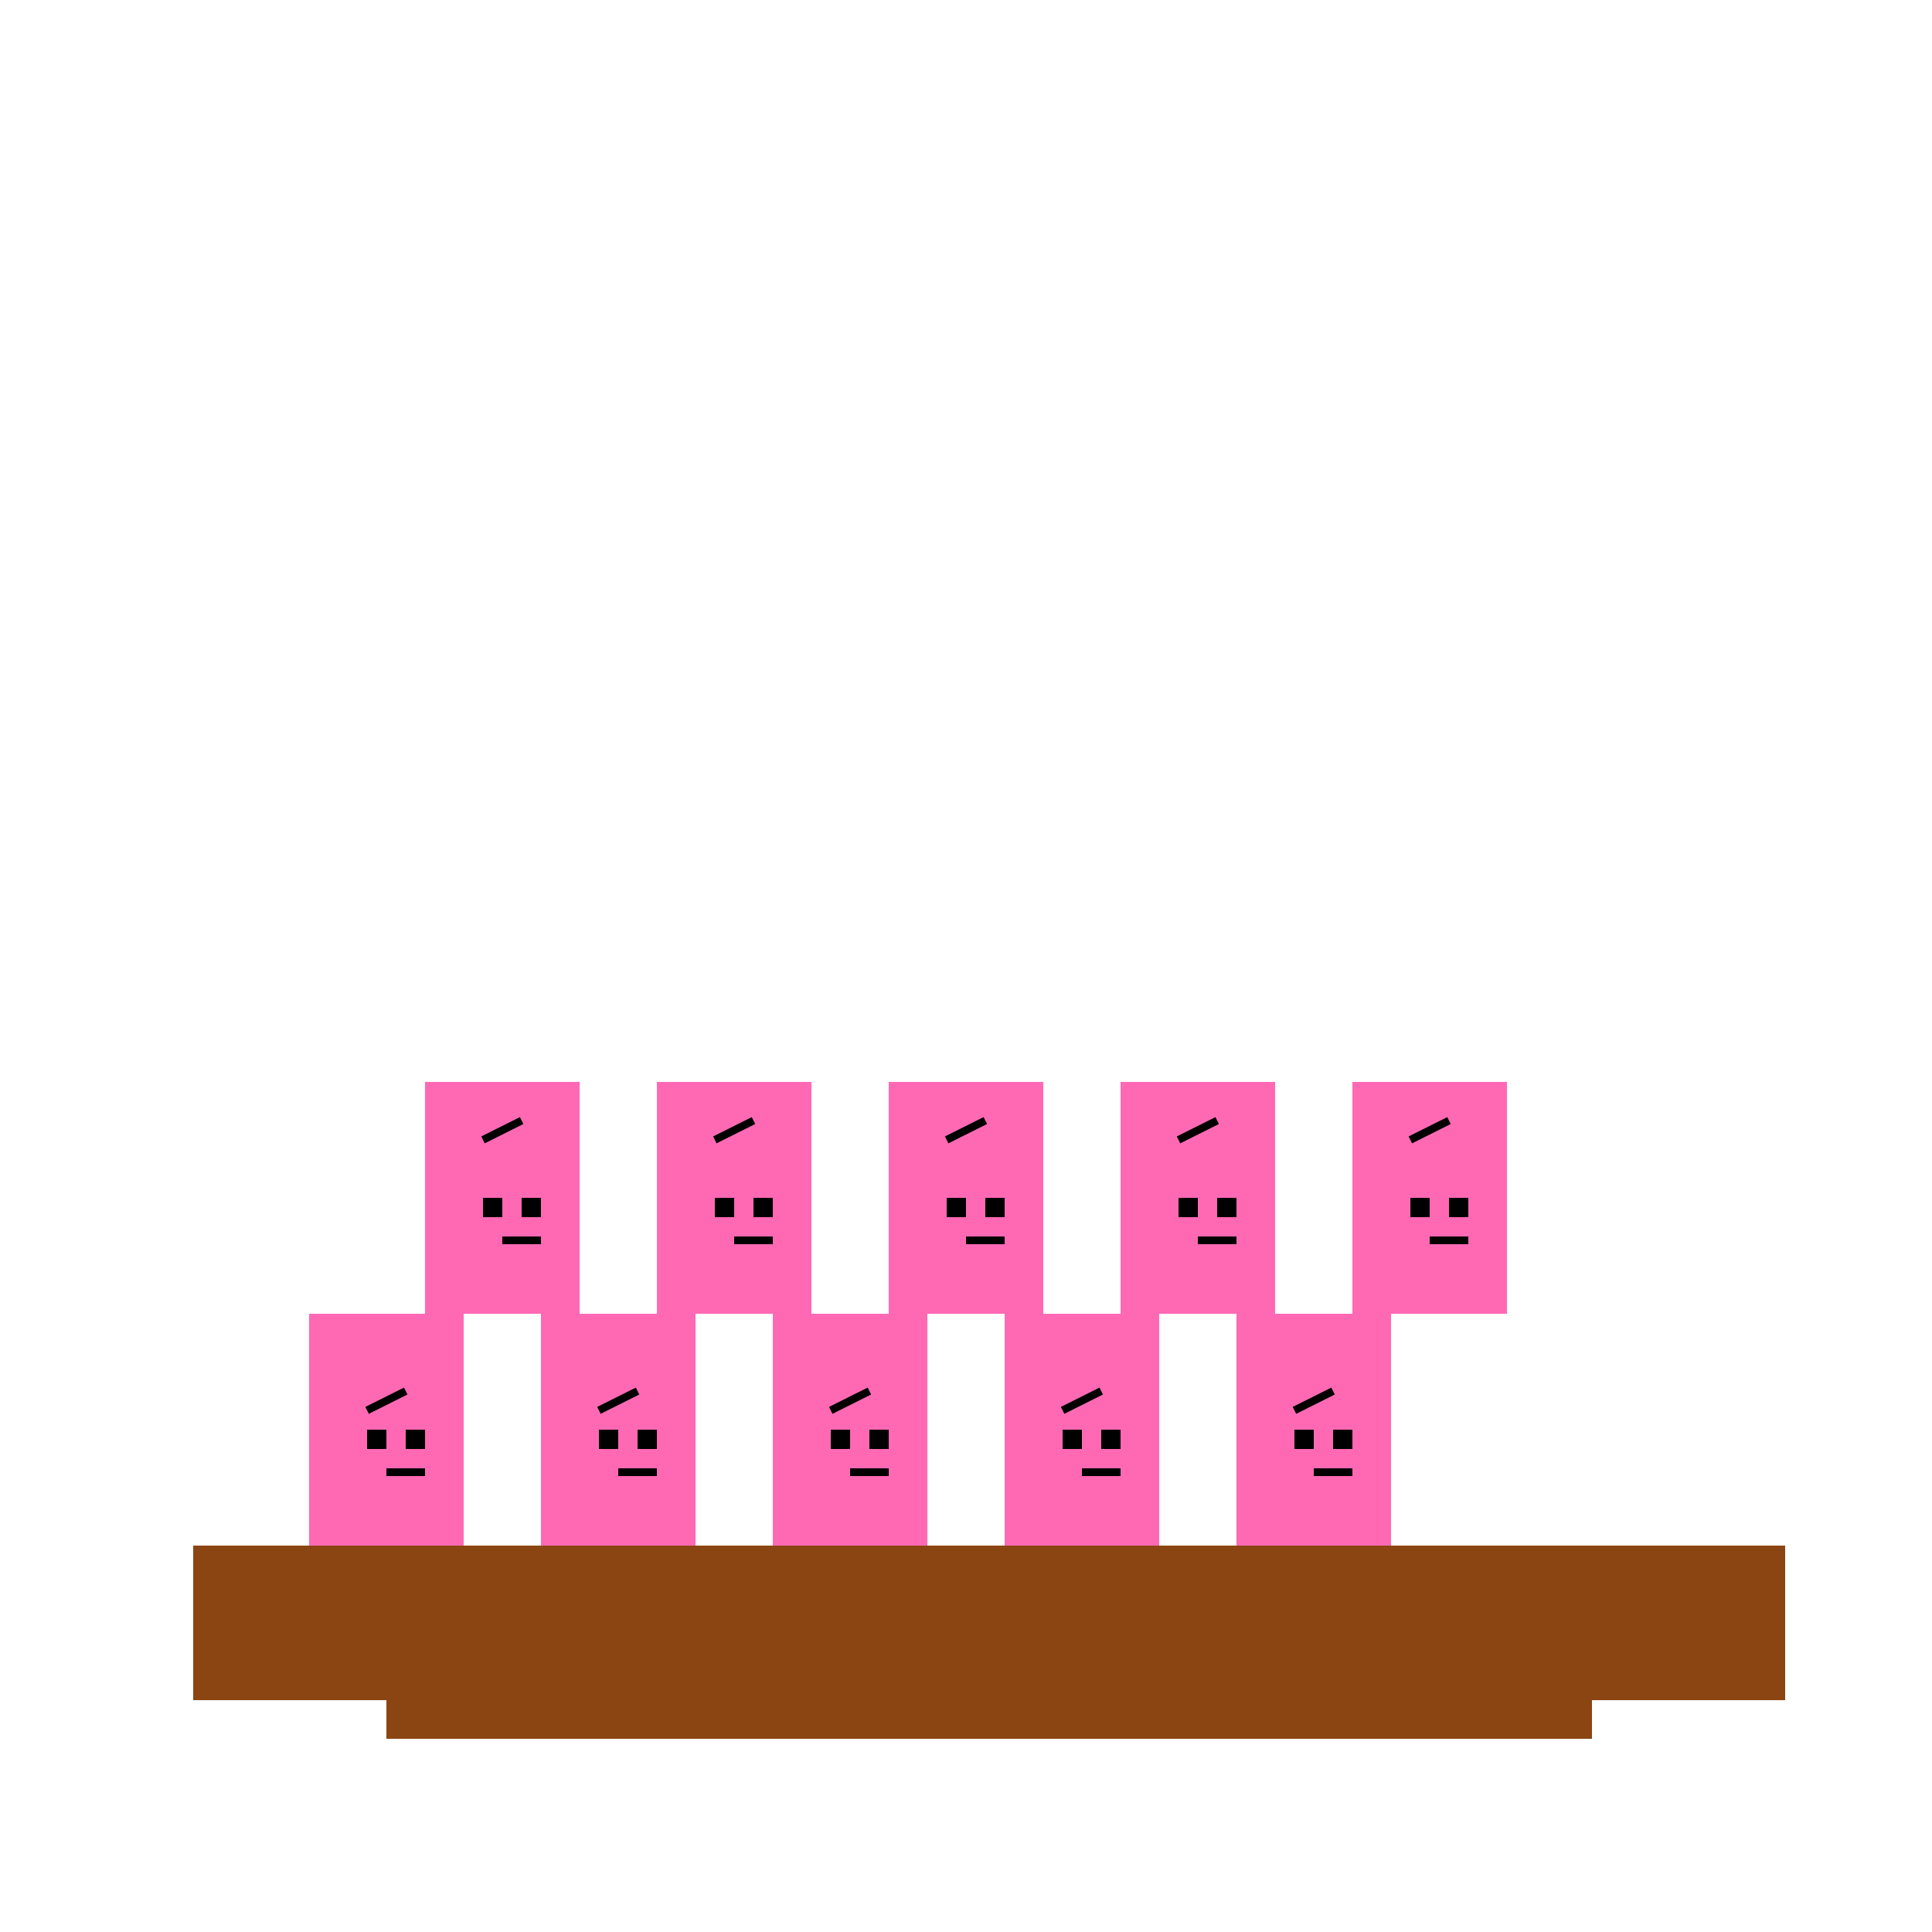 <!--

Generated by DrawGPT.
Free, open source, AI generated images in SVG, PNG, and HTML Canvas format.
https://drawgpt.ai

Created: 2023-12-28T11:44:22.225Z
Link: https://drawgpt.ai/prompt/144102/

-->
<svg xmlns="http://www.w3.org/2000/svg" xmlns:xlink="http://www.w3.org/1999/xlink" width="500" height="500"><defs/><g><rect fill="#8B4513" stroke="none" x="50" y="400" width="412" height="40"/><rect fill="#8B4513" stroke="none" x="100" y="440" width="312" height="10"/><rect fill="#FF69B4" stroke="none" x="80" y="340" width="40" height="60"/><rect fill="#FF69B4" stroke="none" x="140" y="340" width="40" height="60"/><rect fill="#FF69B4" stroke="none" x="200" y="340" width="40" height="60"/><rect fill="#FF69B4" stroke="none" x="260" y="340" width="40" height="60"/><rect fill="#FF69B4" stroke="none" x="320" y="340" width="40" height="60"/><rect fill="#FF69B4" stroke="none" x="110" y="280" width="40" height="60"/><rect fill="#FF69B4" stroke="none" x="170" y="280" width="40" height="60"/><rect fill="#FF69B4" stroke="none" x="230" y="280" width="40" height="60"/><rect fill="#FF69B4" stroke="none" x="290" y="280" width="40" height="60"/><rect fill="#FF69B4" stroke="none" x="350" y="280" width="40" height="60"/><rect fill="#000000" stroke="none" x="95" y="370" width="5" height="5"/><rect fill="#000000" stroke="none" x="105" y="370" width="5" height="5"/><rect fill="#000000" stroke="none" x="100" y="380" width="10" height="2"/><rect fill="#000000" stroke="none" x="155" y="370" width="5" height="5"/><rect fill="#000000" stroke="none" x="165" y="370" width="5" height="5"/><rect fill="#000000" stroke="none" x="160" y="380" width="10" height="2"/><rect fill="#000000" stroke="none" x="215" y="370" width="5" height="5"/><rect fill="#000000" stroke="none" x="225" y="370" width="5" height="5"/><rect fill="#000000" stroke="none" x="220" y="380" width="10" height="2"/><rect fill="#000000" stroke="none" x="275" y="370" width="5" height="5"/><rect fill="#000000" stroke="none" x="285" y="370" width="5" height="5"/><rect fill="#000000" stroke="none" x="280" y="380" width="10" height="2"/><rect fill="#000000" stroke="none" x="335" y="370" width="5" height="5"/><rect fill="#000000" stroke="none" x="345" y="370" width="5" height="5"/><rect fill="#000000" stroke="none" x="340" y="380" width="10" height="2"/><rect fill="#000000" stroke="none" x="125" y="310" width="5" height="5"/><rect fill="#000000" stroke="none" x="135" y="310" width="5" height="5"/><rect fill="#000000" stroke="none" x="130" y="320" width="10" height="2"/><rect fill="#000000" stroke="none" x="185" y="310" width="5" height="5"/><rect fill="#000000" stroke="none" x="195" y="310" width="5" height="5"/><rect fill="#000000" stroke="none" x="190" y="320" width="10" height="2"/><rect fill="#000000" stroke="none" x="245" y="310" width="5" height="5"/><rect fill="#000000" stroke="none" x="255" y="310" width="5" height="5"/><rect fill="#000000" stroke="none" x="250" y="320" width="10" height="2"/><rect fill="#000000" stroke="none" x="305" y="310" width="5" height="5"/><rect fill="#000000" stroke="none" x="315" y="310" width="5" height="5"/><rect fill="#000000" stroke="none" x="310" y="320" width="10" height="2"/><rect fill="#000000" stroke="none" x="365" y="310" width="5" height="5"/><rect fill="#000000" stroke="none" x="375" y="310" width="5" height="5"/><rect fill="#000000" stroke="none" x="370" y="320" width="10" height="2"/><path fill="none" stroke="#000000" paint-order="fill stroke markers" d=" M 95 365 L 105 360 M 155 365 L 165 360 M 215 365 L 225 360 M 275 365 L 285 360 M 335 365 L 345 360" stroke-miterlimit="10" stroke-width="2" stroke-dasharray=""/><path fill="none" stroke="#000000" paint-order="fill stroke markers" d=" M 125 295 L 135 290 M 185 295 L 195 290 M 245 295 L 255 290 M 305 295 L 315 290 M 365 295 L 375 290" stroke-miterlimit="10" stroke-width="2" stroke-dasharray=""/></g></svg>